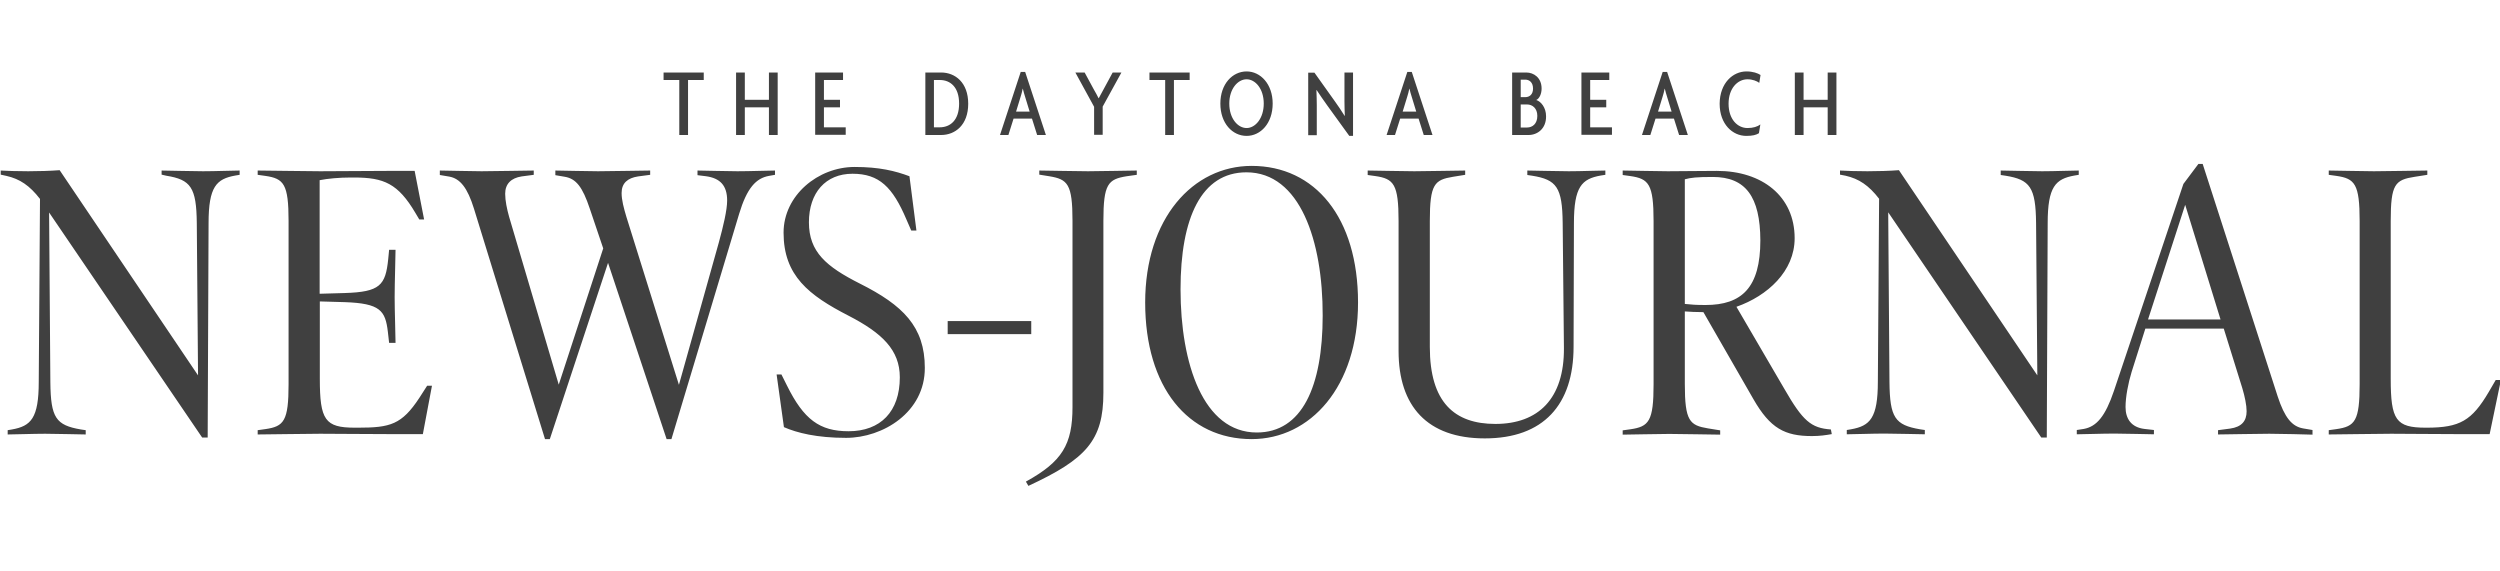 <?xml version="1.0" encoding="utf-8"?>
<!-- Generator: Adobe Illustrator 21.0.1, SVG Export Plug-In . SVG Version: 6.00 Build 0)  -->
<svg version="1.1" id="Layer_1" xmlns="http://www.w3.org/2000/svg" xmlns:xlink="http://www.w3.org/1999/xlink" x="0px" y="0px"
	 viewBox="0 0 140 32" style="enable-background:new 0 0 140 32;" xml:space="preserve">
<style type="text/css">
	.Drop_x0020_Shadow{fill:none;}
	.Round_x0020_Corners_x0020_2_x0020_pt{fill:#FFFFFF;stroke:#231F20;stroke-miterlimit:10;}
	.Live_x0020_Reflect_x0020_X{fill:none;}
	.Bevel_x0020_Soft{fill:url(#SVGID_1_);}
	.Dusk{fill:#FFFFFF;}
	.Foliage_GS{fill:#FFDD00;}
	.Pompadour_GS{fill-rule:evenodd;clip-rule:evenodd;fill:#44ADE2;}
	.st0{fill:#404040;}
	.st1{fill:#1D4973;}
</style>
<linearGradient id="SVGID_1_" gradientUnits="userSpaceOnUse" x1="147.999" y1="80.001" x2="148.706" y2="80.709">
	<stop  offset="0" style="stop-color:#DEDFE3"/>
	<stop  offset="0.178" style="stop-color:#DADBDF"/>
	<stop  offset="0.361" style="stop-color:#CECFD3"/>
	<stop  offset="0.546" style="stop-color:#B9BCBF"/>
	<stop  offset="0.732" style="stop-color:#9CA0A2"/>
	<stop  offset="0.918" style="stop-color:#787D7E"/>
	<stop  offset="1" style="stop-color:#656B6C"/>
</linearGradient>
<g>
	<path class="st0" d="M13.18,9.83c-1.06,0.19-1.5,0.62-1.5,2.67l-0.05,12h-0.31L2.75,11.9l0.07,9.5c0.02,2,0.31,2.41,1.71,2.65
		l0.27,0.04v0.24c-0.36,0-1.57-0.04-2.27-0.04c-0.68,0-1.71,0.04-2.1,0.04v-0.24l0.24-0.04c1.06-0.19,1.5-0.62,1.5-2.67l0.07-10.24
		c-0.58-0.75-1.13-1.12-1.88-1.29L0.04,9.78V9.55c0.39,0.02,0.87,0.04,1.54,0.04c0.56,0,1.26-0.02,1.76-0.06l7.75,11.49l-0.07-8.53
		c-0.02-2-0.34-2.43-1.71-2.65L9.05,9.78V9.55c0.36,0,1.64,0.04,2.32,0.04c0.7,0,1.64-0.04,2.05-0.04v0.24L13.18,9.83z M23.68,24.31
		H21.7c-1.09,0-3.07-0.02-3.77-0.02c-0.68,0-3.11,0.04-3.5,0.04v-0.24l0.43-0.06c1.04-0.15,1.3-0.45,1.3-2.52v-9.14
		c0-2.07-0.27-2.37-1.3-2.52l-0.43-0.06V9.55c0.39,0,2.82,0.04,3.5,0.04c0.7,0,3.4-0.02,3.77-0.02h1.52l0.53,2.72h-0.27l-0.22-0.37
		c-0.97-1.64-1.76-1.98-3.43-1.98h-0.19c-0.63,0-1.3,0.06-1.74,0.15v6.36l1.4-0.04c1.98-0.06,2.29-0.43,2.44-1.9l0.05-0.52h0.36
		c0,0.43-0.05,1.83-0.05,2.65c0,0.82,0.05,2.09,0.05,2.56h-0.36l-0.07-0.62c-0.14-1.19-0.43-1.59-2.41-1.66l-1.4-0.04v4.33
		c0,2.31,0.29,2.74,1.96,2.74h0.19c1.79,0,2.44-0.17,3.43-1.68l0.43-0.67h0.27L23.68,24.31z M43.06,9.85
		c-0.72,0.13-1.23,0.67-1.67,2.13L37.6,24.59h-0.27l-3.28-9.87l-3.26,9.87h-0.27l-3.98-12.91c-0.36-1.16-0.77-1.68-1.38-1.79
		l-0.53-0.09V9.55c0.36,0,1.67,0.04,2.34,0.04c0.7,0,2.56-0.04,2.92-0.04v0.24l-0.68,0.09c-0.58,0.09-0.92,0.41-0.92,0.97
		c0,0.39,0.1,0.86,0.22,1.29l2.78,9.4l2.49-7.63l-0.75-2.22c-0.41-1.23-0.77-1.68-1.4-1.79l-0.53-0.09V9.55
		c0.36,0,1.69,0.04,2.39,0.04c0.68,0,2.56-0.04,2.92-0.04v0.24l-0.68,0.09c-0.58,0.09-0.92,0.37-0.92,0.93
		c0,0.39,0.12,0.84,0.27,1.34l2.94,9.4l2.24-7.99c0.24-0.88,0.46-1.79,0.46-2.33c0-0.84-0.39-1.25-1.18-1.36l-0.48-0.06V9.55
		c0.36,0,1.57,0.04,2.24,0.04c0.7,0,1.74-0.04,2.1-0.04v0.24L43.06,9.85z M47.38,24.52c-1.64,0-2.75-0.28-3.48-0.6l-0.41-2.95h0.27
		l0.31,0.62c0.94,1.9,1.83,2.56,3.45,2.56c1.79,0,2.87-1.1,2.87-3.02c0-1.53-0.99-2.48-2.87-3.45c-2.22-1.14-3.64-2.24-3.64-4.65
		c0-2.09,1.93-3.68,3.98-3.68c1.38,0,2.27,0.22,3.07,0.52l0.39,3.04h-0.29l-0.27-0.62c-0.77-1.81-1.52-2.56-3.02-2.56
		c-1.5,0-2.44,1.06-2.44,2.72s0.97,2.48,2.85,3.43c2.41,1.21,3.64,2.41,3.64,4.72C51.8,23.08,49.45,24.52,47.38,24.52z M53.07,18.71
		v-0.73h4.68v0.73H53.07z M63.09,9.87c-1.04,0.17-1.3,0.43-1.3,2.5V22c0,2.67-0.97,3.71-4.2,5.21l-0.14-0.24
		c2.03-1.12,2.61-2.07,2.61-4.18V12.37c0-2.07-0.27-2.33-1.3-2.5l-0.56-0.09V9.55c0.34,0,2.03,0.04,2.73,0.04
		c0.68,0,2.39-0.04,2.73-0.04v0.24L63.09,9.87z M70.09,24.59c-3.55,0-5.96-2.89-5.96-7.65c0-4.72,2.68-7.65,5.96-7.65
		c3.55,0,5.96,2.89,5.96,7.65C76.05,21.66,73.38,24.59,70.09,24.59z M69.8,9.65c-2.53,0-3.69,2.56-3.69,6.55
		c0,4.18,1.28,8.02,4.27,8.02c2.53,0,3.69-2.56,3.69-6.55C74.08,13.49,72.8,9.65,69.8,9.65z M89.64,9.83
		c-1.06,0.19-1.5,0.62-1.5,2.67l-0.02,6.92c0,3.25-1.69,5.13-4.97,5.13c-3.23,0-4.83-1.81-4.83-4.89v-7.28
		c0-2.07-0.27-2.37-1.3-2.52l-0.43-0.06V9.55c0.39,0,1.91,0.04,2.61,0.04c0.68,0,2.49-0.04,2.85-0.04v0.24l-0.68,0.11
		c-1.04,0.17-1.3,0.41-1.3,2.48v7.05c0,3.1,1.38,4.31,3.67,4.31c2.41,0,3.86-1.42,3.84-4.25l-0.07-7c-0.02-2-0.34-2.43-1.71-2.65
		l-0.27-0.04V9.55c0.36,0,1.64,0.04,2.32,0.04c0.7,0,1.64-0.04,2.05-0.04v0.24L89.64,9.83z M101.47,24.42
		c-1.52,0-2.34-0.43-3.28-2.07l-2.8-4.87c-0.46,0-0.7-0.02-1.04-0.04v4.07c0,2.07,0.27,2.31,1.3,2.48l0.68,0.11v0.24
		c-0.36,0-2.17-0.04-2.85-0.04c-0.7,0-2.22,0.04-2.61,0.04v-0.24l0.43-0.06c1.04-0.15,1.3-0.45,1.3-2.52v-9.14
		c0-2.07-0.27-2.37-1.3-2.52l-0.43-0.06V9.55c0.39,0,1.86,0.04,2.53,0.04c0.7,0,1.91-0.02,2.75-0.02c2.53,0,4.35,1.42,4.35,3.77
		c0,1.85-1.52,3.23-3.26,3.84l2.68,4.59c1.04,1.81,1.5,2.2,2.61,2.28l0.05,0.26C102.24,24.37,101.91,24.42,101.47,24.42z
		 M95.92,9.91c-0.92,0-1.23,0.04-1.57,0.13v6.98c0.36,0.04,0.63,0.06,1.16,0.06c2.03,0,3.07-0.97,3.07-3.62
		C98.57,11.01,97.75,9.91,95.92,9.91z M116.17,9.83c-1.06,0.19-1.5,0.62-1.5,2.67l-0.05,12h-0.31l-8.57-12.61l0.07,9.5
		c0.02,2,0.31,2.41,1.71,2.65l0.27,0.04v0.24c-0.36,0-1.57-0.04-2.27-0.04c-0.68,0-1.71,0.04-2.1,0.04v-0.24l0.24-0.04
		c1.06-0.19,1.5-0.62,1.5-2.67l0.07-10.24c-0.58-0.75-1.13-1.12-1.88-1.29l-0.31-0.06V9.55c0.39,0.02,0.87,0.04,1.54,0.04
		c0.56,0,1.26-0.02,1.76-0.06l7.75,11.49l-0.07-8.53c-0.02-2-0.34-2.43-1.71-2.65l-0.27-0.04V9.55c0.36,0,1.64,0.04,2.32,0.04
		c0.7,0,1.64-0.04,2.05-0.04v0.24L116.17,9.83z M127.08,24.29c-0.68,0-2.51,0.04-2.87,0.04v-0.24l0.68-0.09
		c0.63-0.09,0.92-0.41,0.92-0.97c0-0.34-0.1-0.82-0.24-1.29l-1.04-3.34h-4.39l-0.77,2.43c-0.19,0.62-0.34,1.4-0.34,1.96
		c0,0.65,0.31,1.14,1.06,1.23l0.53,0.06v0.24c-0.36,0-1.54-0.04-2.22-0.04c-0.7,0-1.71,0.04-2.1,0.04v-0.24l0.39-0.06
		c0.72-0.13,1.21-0.71,1.69-2.13l3.89-11.59l0.84-1.12h0.24l4.2,13.02c0.39,1.19,0.8,1.68,1.42,1.79l0.53,0.09v0.26
		C129.13,24.33,127.78,24.29,127.08,24.29z M122.37,11.47l-2.08,6.42h4.06L122.37,11.47z M139.42,24.31h-1.96
		c-1.09,0-2.85-0.02-3.55-0.02c-0.68,0-3.11,0.04-3.5,0.04v-0.24l0.43-0.06c1.04-0.15,1.3-0.45,1.3-2.52v-9.14
		c0-2.07-0.27-2.37-1.3-2.52l-0.43-0.06V9.55c0.39,0,1.86,0.04,2.53,0.04c0.7,0,2.63-0.04,2.99-0.04v0.24l-0.7,0.11
		c-1.11,0.17-1.35,0.41-1.35,2.48v8.83c0,2.31,0.29,2.74,1.96,2.74h0.05c1.86,0,2.53-0.39,3.48-2l0.39-0.67h0.29L139.42,24.31z"/>
	<path class="st0" d="M38.53,4.48v3.08h-0.49V4.48h-0.88V4.06h2.25v0.42H38.53z M43.06,7.56V6.01h-1.35v1.55h-0.49v-3.5h0.49v1.53
		h1.35V4.06h0.49v3.5H43.06z M45.65,7.56v-3.5h1.56v0.42h-1.07v1.11h0.9v0.42h-0.9v1.12h1.22v0.42H45.65z M52.7,7.56h-0.88v-3.5
		h0.88c0.79,0,1.52,0.56,1.52,1.75S53.49,7.56,52.7,7.56z M52.63,4.48H52.3v2.65h0.32c0.59,0,1.09-0.39,1.09-1.33
		C53.71,4.88,53.22,4.48,52.63,4.48z M58.08,7.56l-0.29-0.92h-1.03l-0.29,0.92h-0.47l1.16-3.53h0.25l1.16,3.53H58.08z M57.4,5.4
		c-0.04-0.12-0.08-0.27-0.12-0.43h-0.01c-0.03,0.15-0.07,0.31-0.11,0.43L56.9,6.25h0.76L57.4,5.4z M61.75,5.97v1.58h-0.48V5.98
		l-1.05-1.92h0.52l0.52,0.96c0.09,0.16,0.19,0.33,0.26,0.48h0.01c0.08-0.14,0.18-0.33,0.26-0.48l0.52-0.96h0.49L61.75,5.97z
		 M65.74,4.48v3.08h-0.49V4.48h-0.88V4.06h2.25v0.42H65.74z M69.81,7.61c-0.79,0-1.47-0.7-1.47-1.81c0-1.1,0.68-1.8,1.47-1.8
		c0.78,0,1.46,0.71,1.46,1.8C71.27,6.91,70.59,7.61,69.81,7.61z M69.81,4.44c-0.49,0-0.97,0.53-0.97,1.36
		c0,0.84,0.48,1.37,0.97,1.37c0.48,0,0.96-0.53,0.96-1.37C70.77,4.96,70.29,4.44,69.81,4.44z M75.56,7.61l-1.23-1.7
		c-0.19-0.26-0.42-0.6-0.6-0.87l-0.01,0.01c0.01,0.3,0.02,0.59,0.02,0.84v1.68h-0.48v-3.5h0.35l1.14,1.6
		c0.16,0.22,0.39,0.56,0.55,0.82l0.01-0.01c-0.01-0.26-0.02-0.56-0.02-0.8V4.06h0.48v3.55H75.56z M79.73,7.56l-0.29-0.92h-1.03
		l-0.29,0.92h-0.47l1.16-3.53h0.25l1.16,3.53H79.73z M79.05,5.4c-0.04-0.12-0.08-0.27-0.12-0.43h-0.01
		c-0.03,0.15-0.07,0.31-0.11,0.43l-0.26,0.85h0.76L79.05,5.4z M85.6,7.56h-0.92v-3.5h0.79c0.42,0,0.86,0.29,0.86,0.9
		c0,0.29-0.12,0.56-0.3,0.64c0.26,0.08,0.55,0.42,0.55,0.91C86.59,7.2,86.1,7.56,85.6,7.56z M85.42,4.46h-0.26v0.98h0.26
		c0.22,0,0.43-0.14,0.43-0.48C85.85,4.61,85.64,4.46,85.42,4.46z M85.52,5.85h-0.36v1.29h0.36c0.29,0,0.57-0.2,0.57-0.65
		C86.09,6.06,85.81,5.85,85.52,5.85z M88.56,7.56v-3.5h1.56v0.42h-1.07v1.11h0.9v0.42h-0.9v1.12h1.22v0.42H88.56z M94.03,7.56
		l-0.29-0.92h-1.03l-0.29,0.92h-0.47l1.16-3.53h0.25l1.16,3.53H94.03z M93.35,5.4c-0.04-0.12-0.08-0.27-0.12-0.43h-0.01
		c-0.03,0.15-0.07,0.31-0.11,0.43l-0.26,0.85h0.76L93.35,5.4z M98.52,4.64c-0.13-0.1-0.38-0.2-0.66-0.2c-0.55,0-1.06,0.5-1.06,1.37
		c0,0.87,0.5,1.36,1.06,1.36c0.32,0,0.56-0.08,0.72-0.2L98.5,7.46c-0.16,0.1-0.36,0.15-0.71,0.15c-0.76,0-1.49-0.65-1.49-1.8
		C96.31,4.64,97.05,4,97.8,4c0.37,0,0.64,0.1,0.79,0.2L98.52,4.64z M102.35,7.56V6.01H101v1.55h-0.49v-3.5H101v1.53h1.35V4.06h0.49
		v3.5H102.35z"/>
</g>
</svg>
